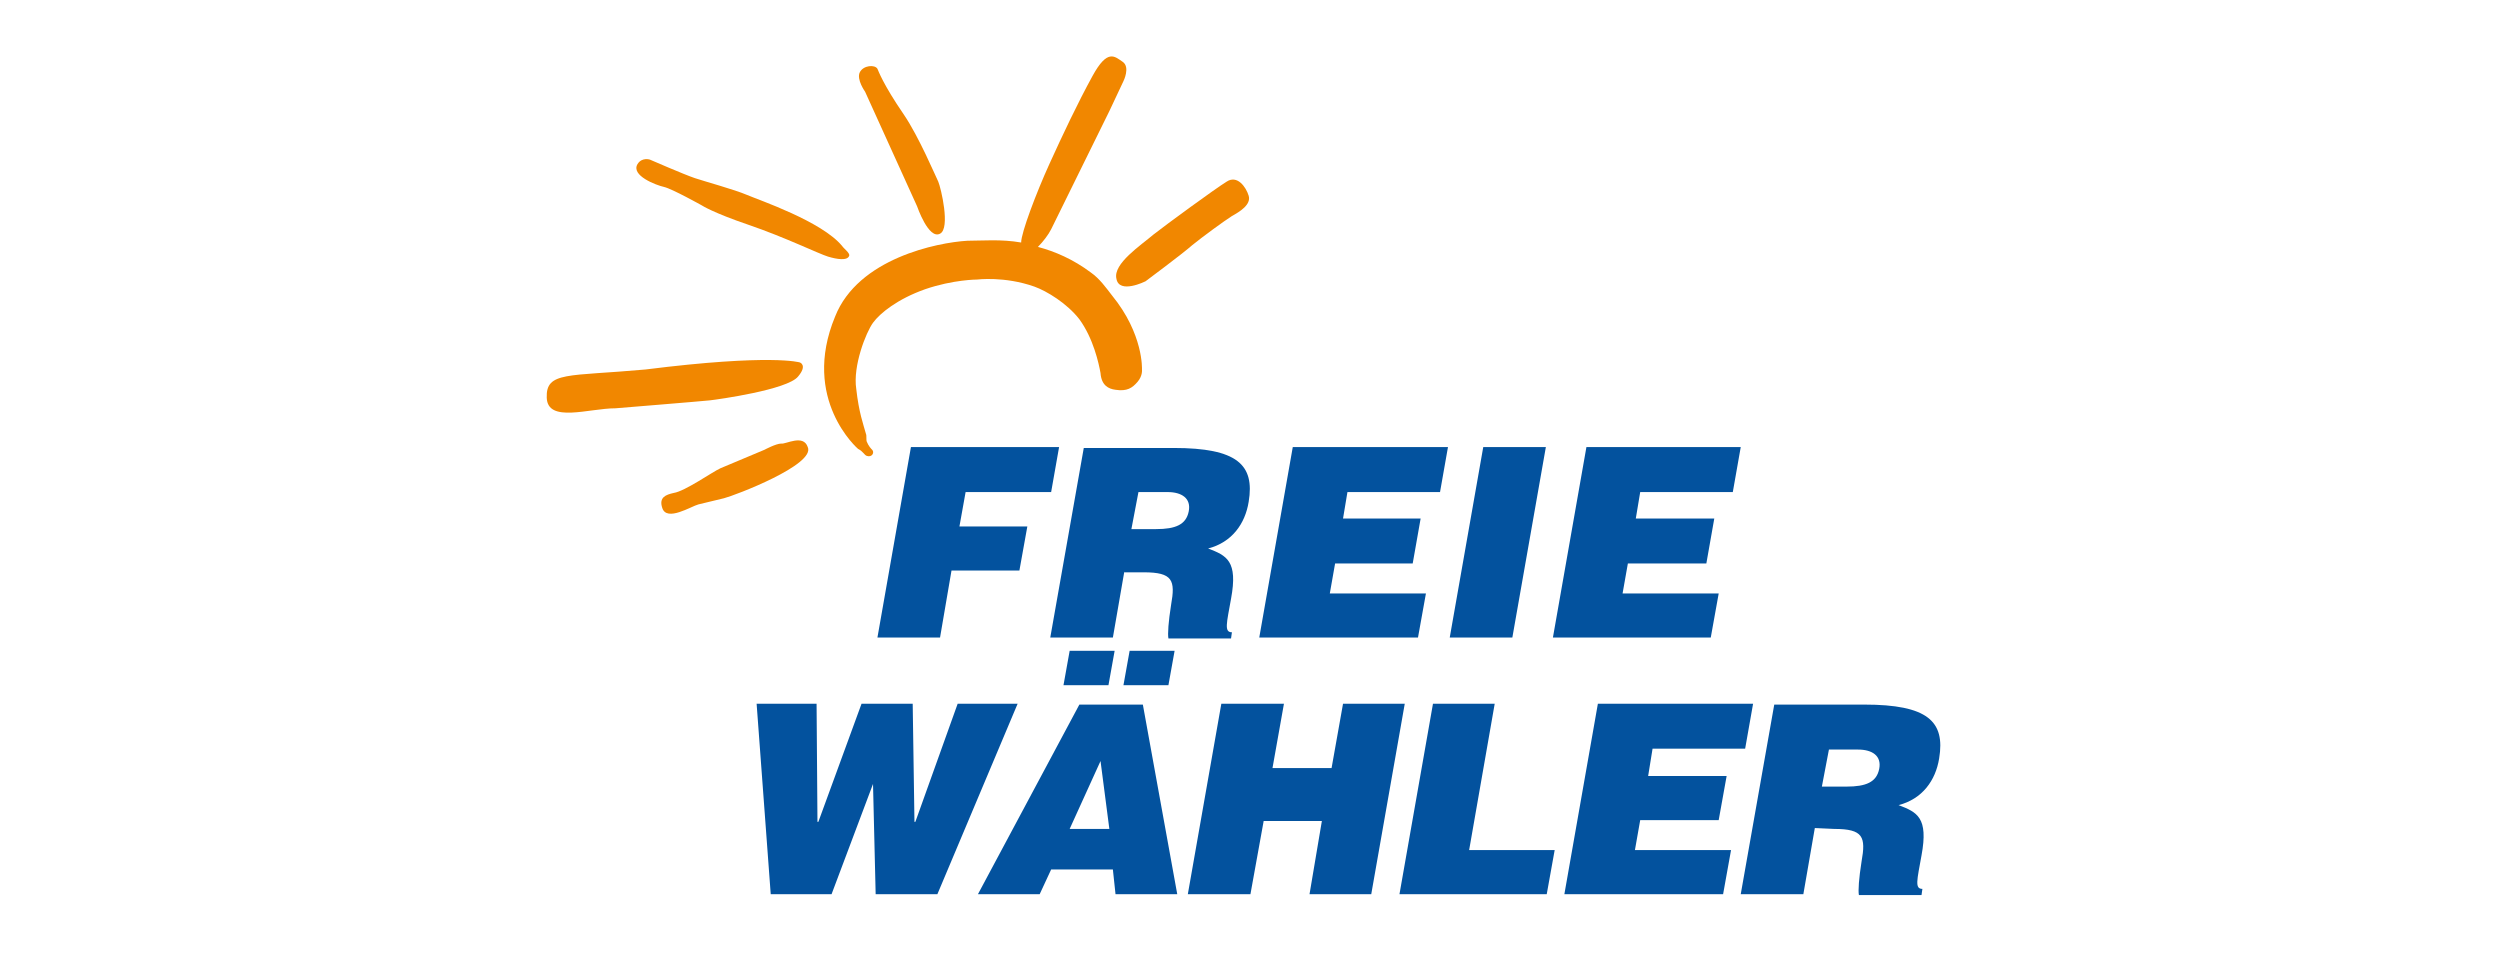 <?xml version="1.0" encoding="UTF-8"?> <svg xmlns="http://www.w3.org/2000/svg" xmlns:xlink="http://www.w3.org/1999/xlink" version="1.1" id="Ebene_1" x="0px" y="0px" viewBox="0 0 283.5 110" style="enable-background:new 0 0 283.5 110;" xml:space="preserve"> <style type="text/css"> .st0{fill:#03529E;} .st1{fill:#F18700;} </style> <g> <polygon class="st0" points="99.5,72.3 103.3,50.7 120.1,50.7 119.2,55.8 109.5,55.8 108.8,59.7 116.5,59.7 115.6,64.7 107.9,64.7 106.6,72.3 "></polygon> <g> <path class="st0" d="M127.5,64.8l-1.3,7.5h-7.1l3.8-21.5h10.2c7.2,0,9.2,1.9,8.5,6.1c-0.4,2.5-1.9,4.6-4.6,5.3 c2.1,0.8,3.4,1.4,2.6,5.7c-0.5,2.8-0.8,3.8,0.1,3.8l-0.1,0.7h-7.1c-0.1-0.5,0-1.9,0.3-3.8c0.5-2.8,0.2-3.7-3.1-3.7H127.5z M128.3,60h2.8c2.2,0,3.4-0.5,3.7-2c0.3-1.5-0.8-2.2-2.4-2.2h-3.3L128.3,60z"></path> <polygon class="st0" points="142.8,72.3 146.6,50.7 164.2,50.7 163.3,55.8 152.8,55.8 152.3,58.8 161.1,58.8 160.2,63.9 151.4,63.9 150.8,67.3 161.7,67.3 160.8,72.3 "></polygon> <polygon class="st0" points="164.4,72.3 168.2,50.7 175.3,50.7 171.5,72.3 "></polygon> <polygon class="st0" points="176.1,72.3 179.9,50.7 197.4,50.7 196.5,55.8 186,55.8 185.5,58.8 194.4,58.8 193.5,63.9 184.6,63.9 184,67.3 194.9,67.3 194,72.3 "></polygon> <polygon class="st0" points="103.7,93.2 103.8,93.2 108.6,79.8 115.4,79.8 106.3,101.4 99.3,101.4 99,88.9 99,88.9 94.3,101.4 87.4,101.4 85.8,79.8 92.6,79.8 92.7,93.2 92.8,93.2 97.7,79.8 103.5,79.8 "></polygon> <path class="st0" d="M110.9,101.4l11.5-21.5h7.2l3.9,21.5h-7l-0.3-2.8h-7l-1.3,2.8L110.9,101.4L110.9,101.4z M120.6,77.7l0.7-3.9 h5.1l-0.7,3.9H120.6z M124.8,86.3l-3.5,7.7h4.5L124.8,86.3z M128.1,73.8h5.1l-0.7,3.9h-5.1L128.1,73.8z"></path> <polygon class="st0" points="134.7,101.4 138.5,79.8 145.6,79.8 144.3,87.1 151,87.1 152.3,79.8 159.3,79.8 155.5,101.4 148.5,101.4 149.9,93.1 143.3,93.1 141.8,101.4 "></polygon> <polygon class="st0" points="158.7,101.4 162.5,79.8 169.5,79.8 166.6,96.4 176.3,96.4 175.4,101.4 "></polygon> <polygon class="st0" points="177.4,101.4 181.2,79.8 198.8,79.8 197.9,84.9 187.4,84.9 186.9,88 195.8,88 194.9,93 186,93 185.4,96.4 196.3,96.4 195.4,101.4 "></polygon> <path class="st0" d="M205.8,93.9l-1.3,7.5h-7.1l3.8-21.5h10.2c7.2,0,9.2,1.9,8.5,6.1c-0.4,2.5-1.9,4.6-4.6,5.3 c2.1,0.8,3.4,1.4,2.6,5.7c-0.5,2.8-0.8,3.8,0.1,3.8l-0.1,0.7h-7.1c-0.1-0.5,0-1.9,0.3-3.8c0.5-2.8,0.2-3.7-3.1-3.7L205.8,93.9 L205.8,93.9z M206.6,89.2h2.8c2.2,0,3.4-0.5,3.7-2c0.3-1.5-0.8-2.2-2.4-2.2h-3.3L206.6,89.2z"></path> <path class="st1" d="M126.1,33.5c-0.7-0.9-1.4-1.9-2.4-2.6c-2-1.5-4.1-2.4-6-2.9c0.6-0.6,1.2-1.4,1.5-2c0.6-1.2,6.6-13.4,6.6-13.4 l1.6-3.4c0,0,0.8-1.6-0.1-2.2c-0.9-0.6-1.7-1.5-3.4,1.6s-3.4,6.7-4.9,10c-1.5,3.3-3.2,7.8-3.2,8.9c-2.3-0.4-4.4-0.2-6.1-0.2 c-3.4,0.2-12.4,2-15,8.6c-3.9,9.4,2.6,15,2.6,15c0.6,0.3,0.7,0.7,1,0.8c0.6,0.2,0.9-0.4,0.6-0.7c-0.1-0.1-0.4-0.4-0.6-0.9 c-0.1-0.2,0-0.7-0.1-0.9c-0.3-1.1-0.8-2.4-1.1-5.1c-0.4-2.6,1.1-6.4,1.9-7.5c0.8-1.1,2.8-2.7,5.9-3.8c3.2-1.1,5.9-1.1,5.9-1.1 s3.1-0.4,6.5,0.8c1.4,0.5,3.7,1.9,5.1,3.7c1.6,2.2,2.2,5,2.4,6.1c0.1,1.4,0.9,1.8,1.7,1.9c1.3,0.2,1.9-0.2,2.5-0.9 s0.5-1.4,0.5-1.4S129.7,37.9,126.1,33.5"></path> <path class="st1" d="M90.5,42.7c1.1-1.3,0.2-1.6,0.2-1.6s-3.2-1-17.5,0.8c-8.8,0.8-11.3,0.2-11.2,3.2c0.1,2.9,4.8,1.2,7.8,1.2 c0,0,9.8-0.8,10.7-0.9C81.4,45.3,89.3,44.2,90.5,42.7"></path> <path class="st1" d="M88.6,50.3C88,50.3,86.7,51,86.7,51s-3.8,1.6-5,2.1c-0.9,0.4-4,2.6-5.3,2.8c-0.9,0.2-1.7,0.5-1.3,1.7 c0.5,1.6,3.3-0.2,4.1-0.4c0.8-0.2,1.7-0.4,2.9-0.7s10.4-3.8,9.5-5.8C91.1,49.2,89.1,50.4,88.6,50.3"></path> <path class="st1" d="M75.3,21.2c0.9,0.2,4.3,2.1,4.3,2.1s1.2,0.8,5.3,2.2c4.1,1.4,8,3.3,9,3.6c1,0.3,2.2,0.5,2.4-0.1 c0.1-0.3-0.6-0.8-0.8-1.1c-2.3-2.8-9.4-5.2-10.8-5.8c-1.4-0.6-4.7-1.5-5.9-1.9c-1.2-0.4-5.1-2.1-5.1-2.1s-0.9-0.3-1.4,0.5 C71.5,19.9,74.4,21,75.3,21.2"></path> <path class="st1" d="M104,23.4c0,0,1.3,3.8,2.6,3.1c1.2-0.6,0.1-5.2-0.2-5.9c-0.3-0.6-2.2-5.1-3.9-7.6c-2.4-3.5-2.9-5-3-5.2 c-0.3-0.5-1.6-0.4-2,0.4c-0.4,0.8,0.6,2.2,0.6,2.2L104,23.4z"></path> <path class="st1" d="M141.6,22.2c-0.3-1-1.3-2.4-2.5-1.6c-1.3,0.8-6.9,4.9-8.3,6c-1.4,1.2-4.6,3.3-4.2,5c0.3,1.8,3.3,0.3,3.3,0.3 s4.3-3.2,5.3-4.1c1.1-0.9,3.7-2.8,4.5-3.3C140.6,24,141.9,23.2,141.6,22.2"></path> </g> </g> </svg> 